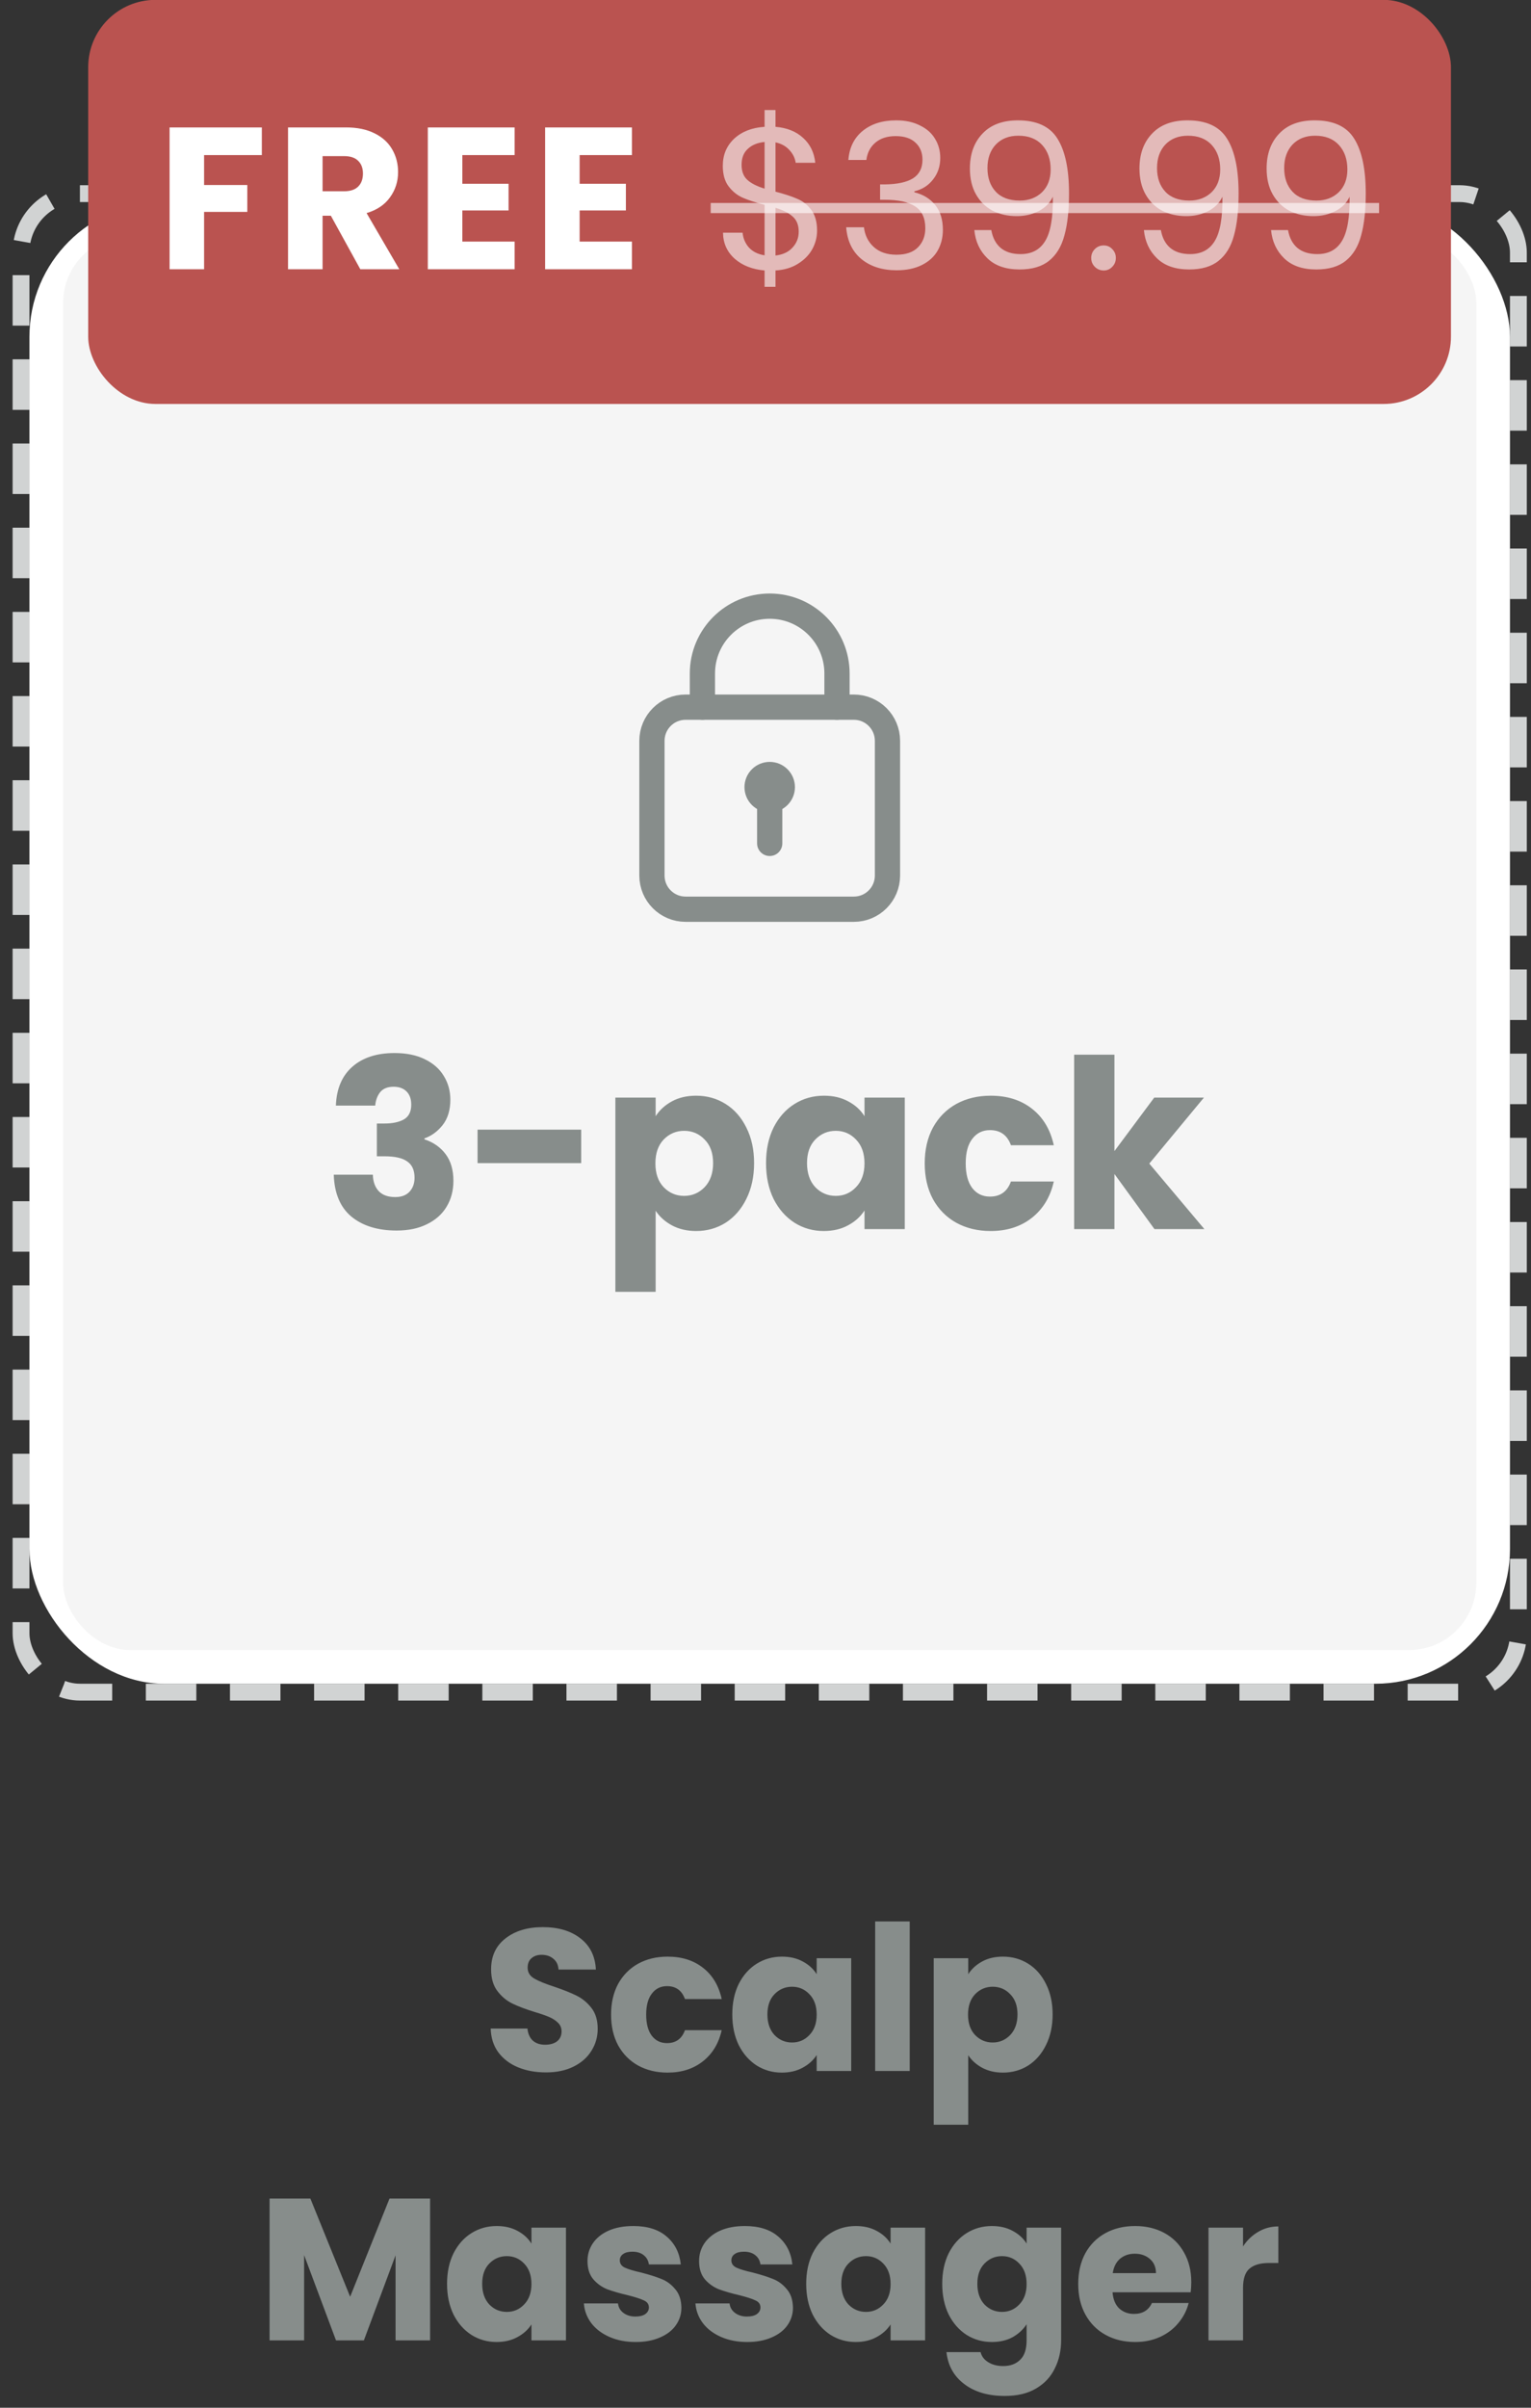 <svg width="91" height="143" viewBox="0 0 91 143" fill="none" xmlns="http://www.w3.org/2000/svg">
<rect x="0" y="0" width="91" height="143" fill="#333333" stroke="none"/>
<rect x="1.25" y="11.5" width="89" height="89" rx="3.5" stroke="#D1D3D3" stroke-dasharray="3 2"/>
<rect x="1.75" y="12" width="88" height="88" rx="8" fill="white"/>
<path d="M54.868 51.113C54.868 52.49 54.868 53.866 54.868 55.242C54.868 56.619 54.352 57.651 53.492 58.683C52.116 60.232 50.223 61.092 48.159 61.436C46.266 61.78 44.202 61.78 42.309 61.264C40.761 60.748 39.213 60.06 38.008 58.855C36.976 57.823 36.288 56.447 36.46 54.898C36.46 52.318 36.46 49.737 36.46 47.328C36.46 45.78 37.148 44.748 38.525 44.06C38.697 44.06 38.697 43.888 38.697 43.715C38.697 41.995 39.041 40.275 39.901 38.726C40.761 37.178 41.793 35.974 43.342 35.285C45.406 34.253 47.471 34.597 49.363 36.146C50.739 37.178 51.428 38.554 52.116 40.103C52.632 41.307 52.804 42.511 52.804 43.888C52.804 44.06 52.804 44.06 52.976 44.232C54.352 44.92 55.041 45.952 55.041 47.328C54.868 48.533 54.868 49.909 54.868 51.113ZM45.75 43.715C46.955 43.715 48.159 43.715 49.191 43.715C49.879 43.715 49.879 43.715 49.707 43.027C49.535 41.651 49.191 40.275 48.331 39.242C47.471 38.038 46.266 37.694 44.89 37.866C43.858 38.038 43.17 38.726 42.654 39.586C41.965 40.791 41.621 42.167 41.621 43.543C41.621 43.715 41.621 43.888 41.793 43.888C43.17 43.715 44.374 43.715 45.75 43.715ZM45.75 55.931C46.094 55.931 46.438 55.931 46.955 55.931C47.127 55.931 47.299 55.931 47.299 55.586C47.299 55.07 47.299 54.382 47.299 53.866C47.299 53.694 47.299 53.522 47.471 53.35C49.019 52.146 48.675 49.565 46.782 48.877C45.578 48.361 44.202 48.877 43.514 49.909C42.825 50.941 43.17 52.49 44.202 53.178C44.374 53.35 44.374 53.35 44.374 53.522C44.374 54.21 44.374 54.726 44.374 55.414C44.374 55.586 44.374 55.758 44.546 55.586C44.89 55.931 45.234 55.931 45.75 55.931Z" fill="#878D8B"/>
<path d="M26.162 73.807C26.39 73.626 26.494 73.542 26.474 73.555C27.132 73.011 27.649 72.565 28.025 72.215C28.408 71.866 28.731 71.5 28.993 71.117C29.255 70.734 29.386 70.362 29.386 69.999C29.386 69.724 29.322 69.509 29.194 69.354C29.067 69.2 28.875 69.122 28.62 69.122C28.365 69.122 28.163 69.22 28.015 69.415C27.874 69.603 27.804 69.871 27.804 70.221H26.141C26.155 69.65 26.276 69.173 26.504 68.79C26.739 68.407 27.045 68.125 27.421 67.944C27.804 67.762 28.227 67.671 28.69 67.671C29.49 67.671 30.091 67.876 30.494 68.286C30.904 68.696 31.108 69.23 31.108 69.888C31.108 70.607 30.863 71.275 30.373 71.893C29.883 72.504 29.258 73.102 28.499 73.686H31.219V75.087H26.162V73.807ZM37.257 72.437H35.504V74.23H33.872V72.437H32.119V70.895H33.872V69.092H35.504V70.895H37.257V72.437ZM44.892 71.561C45.302 71.648 45.631 71.853 45.88 72.175C46.128 72.491 46.252 72.853 46.252 73.263C46.252 73.854 46.044 74.324 45.628 74.674C45.218 75.016 44.644 75.188 43.905 75.188H40.61V68.115H43.794C44.513 68.115 45.074 68.279 45.477 68.609C45.886 68.938 46.091 69.384 46.091 69.948C46.091 70.365 45.98 70.711 45.759 70.986C45.544 71.262 45.255 71.453 44.892 71.561ZM42.333 70.976H43.462C43.744 70.976 43.959 70.916 44.106 70.795C44.261 70.667 44.338 70.483 44.338 70.241C44.338 69.999 44.261 69.814 44.106 69.687C43.959 69.559 43.744 69.495 43.462 69.495H42.333V70.976ZM43.603 73.797C43.892 73.797 44.113 73.733 44.268 73.606C44.429 73.471 44.51 73.28 44.51 73.031C44.51 72.783 44.425 72.588 44.258 72.447C44.096 72.306 43.871 72.236 43.583 72.236H42.333V73.797H43.603ZM46.909 72.367C46.909 71.789 47.017 71.282 47.231 70.845C47.453 70.409 47.752 70.073 48.128 69.838C48.504 69.603 48.924 69.485 49.388 69.485C49.784 69.485 50.13 69.566 50.425 69.727C50.728 69.888 50.959 70.1 51.12 70.362V69.566H52.843V75.188H51.12V74.392C50.953 74.653 50.718 74.865 50.415 75.026C50.12 75.188 49.774 75.268 49.377 75.268C48.921 75.268 48.504 75.151 48.128 74.915C47.752 74.674 47.453 74.335 47.231 73.898C47.017 73.455 46.909 72.944 46.909 72.367ZM51.12 72.377C51.12 71.947 51 71.608 50.758 71.359C50.523 71.111 50.234 70.986 49.891 70.986C49.549 70.986 49.257 71.111 49.015 71.359C48.78 71.601 48.662 71.937 48.662 72.367C48.662 72.796 48.78 73.139 49.015 73.394C49.257 73.643 49.549 73.767 49.891 73.767C50.234 73.767 50.523 73.643 50.758 73.394C51 73.146 51.12 72.806 51.12 72.377ZM56.226 69.485C56.622 69.485 56.968 69.566 57.263 69.727C57.566 69.888 57.797 70.1 57.959 70.362V69.566H59.681V75.177C59.681 75.695 59.577 76.161 59.369 76.578C59.167 77.001 58.855 77.337 58.432 77.585C58.016 77.834 57.495 77.958 56.87 77.958C56.038 77.958 55.362 77.76 54.845 77.364C54.328 76.974 54.033 76.444 53.959 75.772H55.661C55.715 75.987 55.843 76.155 56.044 76.276C56.246 76.403 56.494 76.467 56.79 76.467C57.146 76.467 57.428 76.363 57.636 76.155C57.851 75.953 57.959 75.627 57.959 75.177V74.382C57.791 74.643 57.559 74.858 57.263 75.026C56.968 75.188 56.622 75.268 56.226 75.268C55.762 75.268 55.342 75.151 54.966 74.915C54.59 74.674 54.291 74.335 54.069 73.898C53.855 73.455 53.747 72.944 53.747 72.367C53.747 71.789 53.855 71.282 54.069 70.845C54.291 70.409 54.59 70.073 54.966 69.838C55.342 69.603 55.762 69.485 56.226 69.485ZM57.959 72.377C57.959 71.947 57.838 71.608 57.596 71.359C57.361 71.111 57.072 70.986 56.729 70.986C56.387 70.986 56.095 71.111 55.853 71.359C55.618 71.601 55.5 71.937 55.5 72.367C55.5 72.796 55.618 73.139 55.853 73.394C56.095 73.643 56.387 73.767 56.729 73.767C57.072 73.767 57.361 73.643 57.596 73.394C57.838 73.146 57.959 72.806 57.959 72.377ZM63.215 75.268C62.724 75.268 62.288 75.184 61.905 75.016C61.522 74.848 61.22 74.62 60.998 74.331C60.777 74.036 60.652 73.707 60.626 73.344H62.328C62.348 73.539 62.439 73.696 62.6 73.817C62.761 73.938 62.959 73.999 63.195 73.999C63.41 73.999 63.574 73.958 63.688 73.878C63.809 73.79 63.87 73.68 63.87 73.545C63.87 73.384 63.786 73.266 63.618 73.193C63.45 73.112 63.178 73.025 62.802 72.931C62.399 72.837 62.063 72.739 61.794 72.638C61.526 72.531 61.294 72.367 61.099 72.145C60.904 71.916 60.807 71.611 60.807 71.228C60.807 70.906 60.894 70.613 61.069 70.352C61.25 70.083 61.512 69.871 61.855 69.717C62.204 69.562 62.617 69.485 63.094 69.485C63.799 69.485 64.353 69.66 64.756 70.009C65.166 70.358 65.401 70.822 65.462 71.399H63.87C63.843 71.204 63.755 71.05 63.608 70.936C63.467 70.822 63.279 70.765 63.044 70.765C62.842 70.765 62.688 70.805 62.58 70.885C62.472 70.959 62.419 71.064 62.419 71.198C62.419 71.359 62.503 71.48 62.671 71.561C62.845 71.641 63.114 71.722 63.477 71.802C63.893 71.91 64.232 72.017 64.494 72.125C64.756 72.225 64.985 72.393 65.179 72.628C65.381 72.857 65.485 73.166 65.492 73.555C65.492 73.885 65.398 74.18 65.21 74.442C65.028 74.697 64.763 74.899 64.414 75.046C64.071 75.194 63.672 75.268 63.215 75.268Z" fill="#878D8B"/>
<rect x="3.75" y="14" width="84" height="84" rx="4" fill="#F5F5F5"/>
<path fill-rule="evenodd" clip-rule="evenodd" d="M50.75 54H40.75C39.645 54 38.75 53.105 38.75 52V44C38.75 42.895 39.645 42 40.75 42H50.75C51.855 42 52.75 42.895 52.75 44V52C52.75 53.105 51.855 54 50.75 54Z" stroke="#878D8B" stroke-width="1.5" stroke-linecap="round" stroke-linejoin="round"/>
<path d="M45.75 50.09V47.5" stroke="#878D8B" stroke-width="1.5" stroke-linecap="round" stroke-linejoin="round"/>
<path d="M46.28 46.22C46.573 46.513 46.573 46.987 46.28 47.28C45.987 47.573 45.513 47.573 45.22 47.28C44.927 46.987 44.927 46.513 45.22 46.22C45.513 45.927 45.987 45.927 46.28 46.22" stroke="#878D8B" stroke-width="1.5" stroke-linecap="round" stroke-linejoin="round"/>
<path d="M41.75 42V40V40C41.75 37.791 43.541 36 45.75 36V36C47.959 36 49.75 37.791 49.75 40V40V42" stroke="#878D8B" stroke-width="1.5" stroke-linecap="round" stroke-linejoin="round"/>
<path d="M19.964 65.664C20.001 64.665 20.328 63.895 20.944 63.354C21.56 62.813 22.395 62.542 23.45 62.542C24.15 62.542 24.747 62.663 25.242 62.906C25.746 63.149 26.124 63.48 26.376 63.9C26.637 64.32 26.768 64.791 26.768 65.314C26.768 65.93 26.614 66.434 26.306 66.826C25.998 67.209 25.639 67.47 25.228 67.61V67.666C25.76 67.843 26.18 68.137 26.488 68.548C26.796 68.959 26.95 69.486 26.95 70.13C26.95 70.709 26.815 71.222 26.544 71.67C26.283 72.109 25.895 72.454 25.382 72.706C24.878 72.958 24.276 73.084 23.576 73.084C22.456 73.084 21.56 72.809 20.888 72.258C20.225 71.707 19.875 70.877 19.838 69.766H22.162C22.171 70.177 22.288 70.503 22.512 70.746C22.736 70.979 23.063 71.096 23.492 71.096C23.856 71.096 24.136 70.993 24.332 70.788C24.537 70.573 24.64 70.293 24.64 69.948C24.64 69.5 24.495 69.178 24.206 68.982C23.926 68.777 23.473 68.674 22.848 68.674H22.4V66.728H22.848C23.324 66.728 23.707 66.649 23.996 66.49C24.295 66.322 24.444 66.028 24.444 65.608C24.444 65.272 24.351 65.011 24.164 64.824C23.977 64.637 23.721 64.544 23.394 64.544C23.039 64.544 22.773 64.651 22.596 64.866C22.428 65.081 22.33 65.347 22.302 65.664H19.964ZM34.545 67.092V69.08H28.385V67.092H34.545ZM38.97 66.294C39.203 65.93 39.525 65.636 39.936 65.412C40.346 65.188 40.827 65.076 41.378 65.076C42.022 65.076 42.605 65.239 43.128 65.566C43.65 65.893 44.061 66.359 44.36 66.966C44.668 67.573 44.822 68.277 44.822 69.08C44.822 69.883 44.668 70.592 44.36 71.208C44.061 71.815 43.65 72.286 43.128 72.622C42.605 72.949 42.022 73.112 41.378 73.112C40.836 73.112 40.356 73 39.936 72.776C39.525 72.552 39.203 72.263 38.97 71.908V76.724H36.576V65.188H38.97V66.294ZM42.386 69.08C42.386 68.483 42.218 68.016 41.882 67.68C41.555 67.335 41.149 67.162 40.664 67.162C40.188 67.162 39.782 67.335 39.446 67.68C39.119 68.025 38.956 68.497 38.956 69.094C38.956 69.691 39.119 70.163 39.446 70.508C39.782 70.853 40.188 71.026 40.664 71.026C41.14 71.026 41.546 70.853 41.882 70.508C42.218 70.153 42.386 69.677 42.386 69.08ZM45.532 69.08C45.532 68.277 45.681 67.573 45.98 66.966C46.288 66.359 46.703 65.893 47.226 65.566C47.748 65.239 48.332 65.076 48.976 65.076C49.526 65.076 50.007 65.188 50.418 65.412C50.838 65.636 51.16 65.93 51.384 66.294V65.188H53.778V73H51.384V71.894C51.15 72.258 50.824 72.552 50.404 72.776C49.993 73 49.512 73.112 48.962 73.112C48.327 73.112 47.748 72.949 47.226 72.622C46.703 72.286 46.288 71.815 45.98 71.208C45.681 70.592 45.532 69.883 45.532 69.08ZM51.384 69.094C51.384 68.497 51.216 68.025 50.88 67.68C50.553 67.335 50.152 67.162 49.676 67.162C49.2 67.162 48.794 67.335 48.458 67.68C48.131 68.016 47.968 68.483 47.968 69.08C47.968 69.677 48.131 70.153 48.458 70.508C48.794 70.853 49.2 71.026 49.676 71.026C50.152 71.026 50.553 70.853 50.88 70.508C51.216 70.163 51.384 69.691 51.384 69.094ZM54.964 69.094C54.964 68.282 55.127 67.573 55.454 66.966C55.79 66.359 56.252 65.893 56.84 65.566C57.437 65.239 58.118 65.076 58.884 65.076C59.864 65.076 60.68 65.333 61.334 65.846C61.996 66.359 62.43 67.083 62.636 68.016H60.088C59.873 67.419 59.458 67.12 58.842 67.12C58.403 67.12 58.053 67.293 57.792 67.638C57.53 67.974 57.4 68.459 57.4 69.094C57.4 69.729 57.53 70.219 57.792 70.564C58.053 70.9 58.403 71.068 58.842 71.068C59.458 71.068 59.873 70.769 60.088 70.172H62.636C62.43 71.087 61.996 71.805 61.334 72.328C60.671 72.851 59.854 73.112 58.884 73.112C58.118 73.112 57.437 72.949 56.84 72.622C56.252 72.295 55.79 71.829 55.454 71.222C55.127 70.615 54.964 69.906 54.964 69.094ZM68.62 73L66.24 69.724V73H63.846V62.64H66.24V68.366L68.606 65.188H71.56L68.312 69.108L71.588 73H68.62Z" fill="#878D8B"/>
<rect x="5.242" y="-0.008" width="81" height="24" rx="4" fill="#BA5350"/>
<path d="M15.563 7.568V9.212H12.131V10.988H14.699V12.584H12.131V15.992H10.079V7.568H15.563ZM21.417 15.992L19.665 12.812H19.173V15.992H17.121V7.568H20.565C21.229 7.568 21.793 7.684 22.257 7.916C22.729 8.148 23.081 8.468 23.313 8.876C23.545 9.276 23.661 9.724 23.661 10.22C23.661 10.78 23.501 11.28 23.181 11.72C22.869 12.16 22.405 12.472 21.789 12.656L23.733 15.992H21.417ZM19.173 11.36H20.445C20.821 11.36 21.101 11.268 21.285 11.084C21.477 10.9 21.573 10.64 21.573 10.304C21.573 9.984 21.477 9.732 21.285 9.548C21.101 9.364 20.821 9.272 20.445 9.272H19.173V11.36ZM27.481 9.212V10.916H30.229V12.5H27.481V14.348H30.589V15.992H25.429V7.568H30.589V9.212H27.481ZM34.453 9.212V10.916H37.202V12.5H34.453V14.348H37.562V15.992H32.401V7.568H37.562V9.212H34.453Z" fill="white"/>
<path d="M48.566 13.7C48.566 14.084 48.47 14.452 48.278 14.804C48.086 15.148 47.802 15.436 47.426 15.668C47.058 15.9 46.614 16.032 46.094 16.064V17.036H45.446V16.064C44.718 16 44.126 15.768 43.67 15.368C43.214 14.96 42.982 14.444 42.974 13.82H44.138C44.17 14.156 44.294 14.448 44.51 14.696C44.734 14.944 45.046 15.1 45.446 15.164V12.164C44.91 12.028 44.478 11.888 44.15 11.744C43.822 11.6 43.542 11.376 43.31 11.072C43.078 10.768 42.962 10.36 42.962 9.848C42.962 9.2 43.186 8.664 43.634 8.24C44.09 7.816 44.694 7.58 45.446 7.532V6.536H46.094V7.532C46.774 7.588 47.322 7.808 47.738 8.192C48.154 8.568 48.394 9.06 48.458 9.668H47.294C47.254 9.388 47.13 9.136 46.922 8.912C46.714 8.68 46.438 8.528 46.094 8.456V11.384C46.622 11.52 47.05 11.66 47.378 11.804C47.714 11.94 47.994 12.16 48.218 12.464C48.45 12.768 48.566 13.18 48.566 13.7ZM44.078 9.788C44.078 10.18 44.194 10.48 44.426 10.688C44.658 10.896 44.998 11.068 45.446 11.204V8.432C45.03 8.472 44.698 8.608 44.45 8.84C44.202 9.064 44.078 9.38 44.078 9.788ZM46.094 15.176C46.526 15.128 46.862 14.972 47.102 14.708C47.35 14.444 47.474 14.128 47.474 13.76C47.474 13.368 47.354 13.068 47.114 12.86C46.874 12.644 46.534 12.472 46.094 12.344V15.176ZM50.427 9.5C50.483 8.764 50.767 8.188 51.279 7.772C51.791 7.356 52.455 7.148 53.271 7.148C53.815 7.148 54.283 7.248 54.675 7.448C55.075 7.64 55.375 7.904 55.575 8.24C55.783 8.576 55.887 8.956 55.887 9.38C55.887 9.876 55.743 10.304 55.455 10.664C55.175 11.024 54.807 11.256 54.351 11.36V11.42C54.871 11.548 55.283 11.8 55.587 12.176C55.891 12.552 56.043 13.044 56.043 13.652C56.043 14.108 55.939 14.52 55.731 14.888C55.523 15.248 55.211 15.532 54.795 15.74C54.379 15.948 53.879 16.052 53.295 16.052C52.447 16.052 51.751 15.832 51.207 15.392C50.663 14.944 50.359 14.312 50.295 13.496H51.351C51.407 13.976 51.603 14.368 51.939 14.672C52.275 14.976 52.723 15.128 53.283 15.128C53.843 15.128 54.267 14.984 54.555 14.696C54.851 14.4 54.999 14.02 54.999 13.556C54.999 12.956 54.799 12.524 54.399 12.26C53.999 11.996 53.395 11.864 52.587 11.864H52.311V10.952H52.599C53.335 10.944 53.891 10.824 54.267 10.592C54.643 10.352 54.831 9.984 54.831 9.488C54.831 9.064 54.691 8.724 54.411 8.468C54.139 8.212 53.747 8.084 53.235 8.084C52.739 8.084 52.339 8.212 52.035 8.468C51.731 8.724 51.551 9.068 51.495 9.5H50.427ZM58.921 13.664C59.001 14.12 59.185 14.472 59.473 14.72C59.769 14.968 60.165 15.092 60.661 15.092C61.325 15.092 61.813 14.832 62.125 14.312C62.445 13.792 62.597 12.916 62.581 11.684C62.413 12.044 62.133 12.328 61.741 12.536C61.349 12.736 60.913 12.836 60.433 12.836C59.897 12.836 59.417 12.728 58.993 12.512C58.577 12.288 58.249 11.964 58.009 11.54C57.769 11.116 57.649 10.604 57.649 10.004C57.649 9.148 57.897 8.46 58.393 7.94C58.889 7.412 59.593 7.148 60.505 7.148C61.625 7.148 62.409 7.512 62.857 8.24C63.313 8.968 63.541 10.052 63.541 11.492C63.541 12.5 63.449 13.332 63.265 13.988C63.089 14.644 62.785 15.144 62.353 15.488C61.929 15.832 61.345 16.004 60.601 16.004C59.785 16.004 59.149 15.784 58.693 15.344C58.237 14.904 57.977 14.344 57.913 13.664H58.921ZM60.613 11.912C61.149 11.912 61.589 11.748 61.933 11.42C62.277 11.084 62.449 10.632 62.449 10.064C62.449 9.464 62.281 8.98 61.945 8.612C61.609 8.244 61.137 8.06 60.529 8.06C59.969 8.06 59.521 8.236 59.185 8.588C58.857 8.94 58.693 9.404 58.693 9.98C58.693 10.564 58.857 11.032 59.185 11.384C59.513 11.736 59.989 11.912 60.613 11.912ZM65.604 16.064C65.396 16.064 65.22 15.992 65.076 15.848C64.932 15.704 64.86 15.528 64.86 15.32C64.86 15.112 64.932 14.936 65.076 14.792C65.22 14.648 65.396 14.576 65.604 14.576C65.804 14.576 65.972 14.648 66.108 14.792C66.252 14.936 66.324 15.112 66.324 15.32C66.324 15.528 66.252 15.704 66.108 15.848C65.972 15.992 65.804 16.064 65.604 16.064ZM69 13.664C69.08 14.12 69.264 14.472 69.552 14.72C69.848 14.968 70.244 15.092 70.74 15.092C71.404 15.092 71.892 14.832 72.204 14.312C72.524 13.792 72.676 12.916 72.66 11.684C72.492 12.044 72.212 12.328 71.82 12.536C71.428 12.736 70.992 12.836 70.512 12.836C69.976 12.836 69.496 12.728 69.072 12.512C68.656 12.288 68.328 11.964 68.088 11.54C67.848 11.116 67.728 10.604 67.728 10.004C67.728 9.148 67.976 8.46 68.472 7.94C68.968 7.412 69.672 7.148 70.584 7.148C71.704 7.148 72.488 7.512 72.936 8.24C73.392 8.968 73.62 10.052 73.62 11.492C73.62 12.5 73.528 13.332 73.344 13.988C73.168 14.644 72.864 15.144 72.432 15.488C72.008 15.832 71.424 16.004 70.68 16.004C69.864 16.004 69.228 15.784 68.772 15.344C68.316 14.904 68.056 14.344 67.992 13.664H69ZM70.692 11.912C71.228 11.912 71.668 11.748 72.012 11.42C72.356 11.084 72.528 10.632 72.528 10.064C72.528 9.464 72.36 8.98 72.024 8.612C71.688 8.244 71.216 8.06 70.608 8.06C70.048 8.06 69.6 8.236 69.264 8.588C68.936 8.94 68.772 9.404 68.772 9.98C68.772 10.564 68.936 11.032 69.264 11.384C69.592 11.736 70.068 11.912 70.692 11.912ZM76.558 13.664C76.638 14.12 76.822 14.472 77.11 14.72C77.406 14.968 77.802 15.092 78.298 15.092C78.962 15.092 79.45 14.832 79.762 14.312C80.082 13.792 80.234 12.916 80.218 11.684C80.05 12.044 79.77 12.328 79.378 12.536C78.986 12.736 78.55 12.836 78.07 12.836C77.534 12.836 77.054 12.728 76.63 12.512C76.214 12.288 75.886 11.964 75.646 11.54C75.406 11.116 75.286 10.604 75.286 10.004C75.286 9.148 75.534 8.46 76.03 7.94C76.526 7.412 77.23 7.148 78.142 7.148C79.262 7.148 80.046 7.512 80.494 8.24C80.95 8.968 81.178 10.052 81.178 11.492C81.178 12.5 81.086 13.332 80.902 13.988C80.726 14.644 80.422 15.144 79.99 15.488C79.566 15.832 78.982 16.004 78.238 16.004C77.422 16.004 76.786 15.784 76.33 15.344C75.874 14.904 75.614 14.344 75.55 13.664H76.558ZM78.25 11.912C78.786 11.912 79.226 11.748 79.57 11.42C79.914 11.084 80.086 10.632 80.086 10.064C80.086 9.464 79.918 8.98 79.582 8.612C79.246 8.244 78.774 8.06 78.166 8.06C77.606 8.06 77.158 8.236 76.822 8.588C76.494 8.94 76.33 9.404 76.33 9.98C76.33 10.564 76.494 11.032 76.822 11.384C77.15 11.736 77.626 11.912 78.25 11.912Z" fill="white" fill-opacity="0.6"/>
<path d="M42.242 12.056H81.97V12.656H42.242V12.056Z" fill="white" fill-opacity="0.6"/>
<path d="M32.454 123.084C31.838 123.084 31.286 122.984 30.798 122.784C30.31 122.584 29.918 122.288 29.622 121.896C29.334 121.504 29.182 121.032 29.166 120.48H31.35C31.382 120.792 31.49 121.032 31.674 121.2C31.858 121.36 32.098 121.44 32.394 121.44C32.698 121.44 32.938 121.372 33.114 121.236C33.29 121.092 33.378 120.896 33.378 120.648C33.378 120.44 33.306 120.268 33.162 120.132C33.026 119.996 32.854 119.884 32.646 119.796C32.446 119.708 32.158 119.608 31.782 119.496C31.238 119.328 30.794 119.16 30.45 118.992C30.106 118.824 29.81 118.576 29.562 118.248C29.314 117.92 29.19 117.492 29.19 116.964C29.19 116.18 29.474 115.568 30.042 115.128C30.61 114.68 31.35 114.456 32.262 114.456C33.19 114.456 33.938 114.68 34.506 115.128C35.074 115.568 35.378 116.184 35.418 116.976H33.198C33.182 116.704 33.082 116.492 32.898 116.34C32.714 116.18 32.478 116.1 32.19 116.1C31.942 116.1 31.742 116.168 31.59 116.304C31.438 116.432 31.362 116.62 31.362 116.868C31.362 117.14 31.49 117.352 31.746 117.504C32.002 117.656 32.402 117.82 32.946 117.996C33.49 118.18 33.93 118.356 34.266 118.524C34.61 118.692 34.906 118.936 35.154 119.256C35.402 119.576 35.526 119.988 35.526 120.492C35.526 120.972 35.402 121.408 35.154 121.8C34.914 122.192 34.562 122.504 34.098 122.736C33.634 122.968 33.086 123.084 32.454 123.084ZM36.321 119.652C36.321 118.956 36.461 118.348 36.74 117.828C37.029 117.308 37.425 116.908 37.928 116.628C38.441 116.348 39.025 116.208 39.681 116.208C40.52 116.208 41.221 116.428 41.781 116.868C42.349 117.308 42.721 117.928 42.897 118.728H40.712C40.529 118.216 40.172 117.96 39.645 117.96C39.269 117.96 38.968 118.108 38.745 118.404C38.52 118.692 38.408 119.108 38.408 119.652C38.408 120.196 38.52 120.616 38.745 120.912C38.968 121.2 39.269 121.344 39.645 121.344C40.172 121.344 40.529 121.088 40.712 120.576H42.897C42.721 121.36 42.349 121.976 41.781 122.424C41.212 122.872 40.513 123.096 39.681 123.096C39.025 123.096 38.441 122.956 37.928 122.676C37.425 122.396 37.029 121.996 36.74 121.476C36.461 120.956 36.321 120.348 36.321 119.652ZM43.526 119.64C43.526 118.952 43.654 118.348 43.91 117.828C44.174 117.308 44.53 116.908 44.978 116.628C45.426 116.348 45.926 116.208 46.478 116.208C46.95 116.208 47.362 116.304 47.714 116.496C48.074 116.688 48.35 116.94 48.542 117.252V116.304H50.594V123H48.542V122.052C48.342 122.364 48.062 122.616 47.702 122.808C47.35 123 46.938 123.096 46.466 123.096C45.922 123.096 45.426 122.956 44.978 122.676C44.53 122.388 44.174 121.984 43.91 121.464C43.654 120.936 43.526 120.328 43.526 119.64ZM48.542 119.652C48.542 119.14 48.398 118.736 48.11 118.44C47.83 118.144 47.486 117.996 47.078 117.996C46.67 117.996 46.322 118.144 46.034 118.44C45.754 118.728 45.614 119.128 45.614 119.64C45.614 120.152 45.754 120.56 46.034 120.864C46.322 121.16 46.67 121.308 47.078 121.308C47.486 121.308 47.83 121.16 48.11 120.864C48.398 120.568 48.542 120.164 48.542 119.652ZM54.071 114.12V123H52.019V114.12H54.071ZM57.55 117.252C57.75 116.94 58.026 116.688 58.378 116.496C58.73 116.304 59.142 116.208 59.614 116.208C60.166 116.208 60.666 116.348 61.114 116.628C61.562 116.908 61.914 117.308 62.17 117.828C62.434 118.348 62.566 118.952 62.566 119.64C62.566 120.328 62.434 120.936 62.17 121.464C61.914 121.984 61.562 122.388 61.114 122.676C60.666 122.956 60.166 123.096 59.614 123.096C59.15 123.096 58.738 123 58.378 122.808C58.026 122.616 57.75 122.368 57.55 122.064V126.192H55.498V116.304H57.55V117.252ZM60.478 119.64C60.478 119.128 60.334 118.728 60.046 118.44C59.766 118.144 59.418 117.996 59.002 117.996C58.594 117.996 58.246 118.144 57.958 118.44C57.678 118.736 57.538 119.14 57.538 119.652C57.538 120.164 57.678 120.568 57.958 120.864C58.246 121.16 58.594 121.308 59.002 121.308C59.41 121.308 59.758 121.16 60.046 120.864C60.334 120.56 60.478 120.152 60.478 119.64ZM25.564 130.576V139H23.512V133.948L21.628 139H19.972L18.076 133.936V139H16.024V130.576H18.448L20.812 136.408L23.152 130.576H25.564ZM26.572 135.64C26.572 134.952 26.7 134.348 26.956 133.828C27.22 133.308 27.576 132.908 28.024 132.628C28.472 132.348 28.972 132.208 29.524 132.208C29.996 132.208 30.408 132.304 30.76 132.496C31.12 132.688 31.396 132.94 31.588 133.252V132.304H33.64V139H31.588V138.052C31.388 138.364 31.108 138.616 30.748 138.808C30.396 139 29.984 139.096 29.512 139.096C28.968 139.096 28.472 138.956 28.024 138.676C27.576 138.388 27.22 137.984 26.956 137.464C26.7 136.936 26.572 136.328 26.572 135.64ZM31.588 135.652C31.588 135.14 31.444 134.736 31.156 134.44C30.876 134.144 30.532 133.996 30.124 133.996C29.716 133.996 29.368 134.144 29.08 134.44C28.8 134.728 28.66 135.128 28.66 135.64C28.66 136.152 28.8 136.56 29.08 136.864C29.368 137.16 29.716 137.308 30.124 137.308C30.532 137.308 30.876 137.16 31.156 136.864C31.444 136.568 31.588 136.164 31.588 135.652ZM37.788 139.096C37.205 139.096 36.684 138.996 36.228 138.796C35.773 138.596 35.413 138.324 35.148 137.98C34.885 137.628 34.736 137.236 34.705 136.804H36.733C36.757 137.036 36.864 137.224 37.056 137.368C37.248 137.512 37.484 137.584 37.764 137.584C38.02 137.584 38.217 137.536 38.352 137.44C38.496 137.336 38.569 137.204 38.569 137.044C38.569 136.852 38.468 136.712 38.269 136.624C38.069 136.528 37.745 136.424 37.297 136.312C36.816 136.2 36.416 136.084 36.096 135.964C35.776 135.836 35.501 135.64 35.269 135.376C35.036 135.104 34.92 134.74 34.92 134.284C34.92 133.9 35.025 133.552 35.233 133.24C35.449 132.92 35.761 132.668 36.169 132.484C36.584 132.3 37.077 132.208 37.645 132.208C38.484 132.208 39.145 132.416 39.624 132.832C40.112 133.248 40.392 133.8 40.465 134.488H38.569C38.536 134.256 38.432 134.072 38.257 133.936C38.089 133.8 37.864 133.732 37.584 133.732C37.344 133.732 37.16 133.78 37.032 133.876C36.904 133.964 36.84 134.088 36.84 134.248C36.84 134.44 36.941 134.584 37.141 134.68C37.349 134.776 37.669 134.872 38.1 134.968C38.596 135.096 39.001 135.224 39.312 135.352C39.624 135.472 39.897 135.672 40.129 135.952C40.368 136.224 40.492 136.592 40.501 137.056C40.501 137.448 40.389 137.8 40.164 138.112C39.949 138.416 39.633 138.656 39.217 138.832C38.809 139.008 38.333 139.096 37.788 139.096ZM44.42 139.096C43.836 139.096 43.316 138.996 42.86 138.796C42.404 138.596 42.044 138.324 41.78 137.98C41.516 137.628 41.368 137.236 41.336 136.804H43.364C43.388 137.036 43.496 137.224 43.688 137.368C43.88 137.512 44.116 137.584 44.396 137.584C44.652 137.584 44.848 137.536 44.984 137.44C45.128 137.336 45.2 137.204 45.2 137.044C45.2 136.852 45.1 136.712 44.9 136.624C44.7 136.528 44.376 136.424 43.928 136.312C43.448 136.2 43.048 136.084 42.728 135.964C42.408 135.836 42.132 135.64 41.9 135.376C41.668 135.104 41.552 134.74 41.552 134.284C41.552 133.9 41.656 133.552 41.864 133.24C42.08 132.92 42.392 132.668 42.8 132.484C43.216 132.3 43.708 132.208 44.276 132.208C45.116 132.208 45.776 132.416 46.256 132.832C46.744 133.248 47.024 133.8 47.096 134.488H45.2C45.168 134.256 45.064 134.072 44.888 133.936C44.72 133.8 44.496 133.732 44.216 133.732C43.976 133.732 43.792 133.78 43.664 133.876C43.536 133.964 43.472 134.088 43.472 134.248C43.472 134.44 43.572 134.584 43.772 134.68C43.98 134.776 44.3 134.872 44.732 134.968C45.228 135.096 45.632 135.224 45.944 135.352C46.256 135.472 46.528 135.672 46.76 135.952C47 136.224 47.124 136.592 47.132 137.056C47.132 137.448 47.02 137.8 46.796 138.112C46.58 138.416 46.264 138.656 45.848 138.832C45.44 139.008 44.964 139.096 44.42 139.096ZM47.919 135.64C47.919 134.952 48.047 134.348 48.303 133.828C48.567 133.308 48.923 132.908 49.371 132.628C49.819 132.348 50.319 132.208 50.871 132.208C51.343 132.208 51.755 132.304 52.107 132.496C52.467 132.688 52.743 132.94 52.935 133.252V132.304H54.987V139H52.935V138.052C52.735 138.364 52.455 138.616 52.095 138.808C51.743 139 51.331 139.096 50.859 139.096C50.315 139.096 49.819 138.956 49.371 138.676C48.923 138.388 48.567 137.984 48.303 137.464C48.047 136.936 47.919 136.328 47.919 135.64ZM52.935 135.652C52.935 135.14 52.791 134.736 52.503 134.44C52.223 134.144 51.879 133.996 51.471 133.996C51.063 133.996 50.715 134.144 50.427 134.44C50.147 134.728 50.007 135.128 50.007 135.64C50.007 136.152 50.147 136.56 50.427 136.864C50.715 137.16 51.063 137.308 51.471 137.308C51.879 137.308 52.223 137.16 52.503 136.864C52.791 136.568 52.935 136.164 52.935 135.652ZM58.956 132.208C59.428 132.208 59.84 132.304 60.192 132.496C60.552 132.688 60.828 132.94 61.02 133.252V132.304H63.072V138.988C63.072 139.604 62.948 140.16 62.7 140.656C62.46 141.16 62.088 141.56 61.584 141.856C61.088 142.152 60.468 142.3 59.724 142.3C58.732 142.3 57.928 142.064 57.312 141.592C56.696 141.128 56.344 140.496 56.256 139.696H58.284C58.348 139.952 58.5 140.152 58.74 140.296C58.98 140.448 59.276 140.524 59.628 140.524C60.052 140.524 60.388 140.4 60.636 140.152C60.892 139.912 61.02 139.524 61.02 138.988V138.04C60.82 138.352 60.544 138.608 60.192 138.808C59.84 139 59.428 139.096 58.956 139.096C58.404 139.096 57.904 138.956 57.456 138.676C57.008 138.388 56.652 137.984 56.388 137.464C56.132 136.936 56.004 136.328 56.004 135.64C56.004 134.952 56.132 134.348 56.388 133.828C56.652 133.308 57.008 132.908 57.456 132.628C57.904 132.348 58.404 132.208 58.956 132.208ZM61.02 135.652C61.02 135.14 60.876 134.736 60.588 134.44C60.308 134.144 59.964 133.996 59.556 133.996C59.148 133.996 58.8 134.144 58.512 134.44C58.232 134.728 58.092 135.128 58.092 135.64C58.092 136.152 58.232 136.56 58.512 136.864C58.8 137.16 59.148 137.308 59.556 137.308C59.964 137.308 60.308 137.16 60.588 136.864C60.876 136.568 61.02 136.164 61.02 135.652ZM70.808 135.544C70.808 135.736 70.796 135.936 70.772 136.144H66.128C66.16 136.56 66.292 136.88 66.524 137.104C66.764 137.32 67.056 137.428 67.4 137.428C67.912 137.428 68.268 137.212 68.468 136.78H70.652C70.54 137.22 70.336 137.616 70.04 137.968C69.752 138.32 69.388 138.596 68.948 138.796C68.508 138.996 68.016 139.096 67.472 139.096C66.816 139.096 66.232 138.956 65.72 138.676C65.208 138.396 64.808 137.996 64.52 137.476C64.232 136.956 64.088 136.348 64.088 135.652C64.088 134.956 64.228 134.348 64.508 133.828C64.796 133.308 65.196 132.908 65.708 132.628C66.22 132.348 66.808 132.208 67.472 132.208C68.12 132.208 68.696 132.344 69.2 132.616C69.704 132.888 70.096 133.276 70.376 133.78C70.664 134.284 70.808 134.872 70.808 135.544ZM68.708 135.004C68.708 134.652 68.588 134.372 68.348 134.164C68.108 133.956 67.808 133.852 67.448 133.852C67.104 133.852 66.812 133.952 66.572 134.152C66.34 134.352 66.196 134.636 66.14 135.004H68.708ZM73.883 133.42C74.123 133.052 74.423 132.764 74.783 132.556C75.143 132.34 75.543 132.232 75.983 132.232V134.404H75.419C74.907 134.404 74.523 134.516 74.267 134.74C74.011 134.956 73.883 135.34 73.883 135.892V139H71.831V132.304H73.883V133.42Z" fill="#878D8B"/>
</svg>
